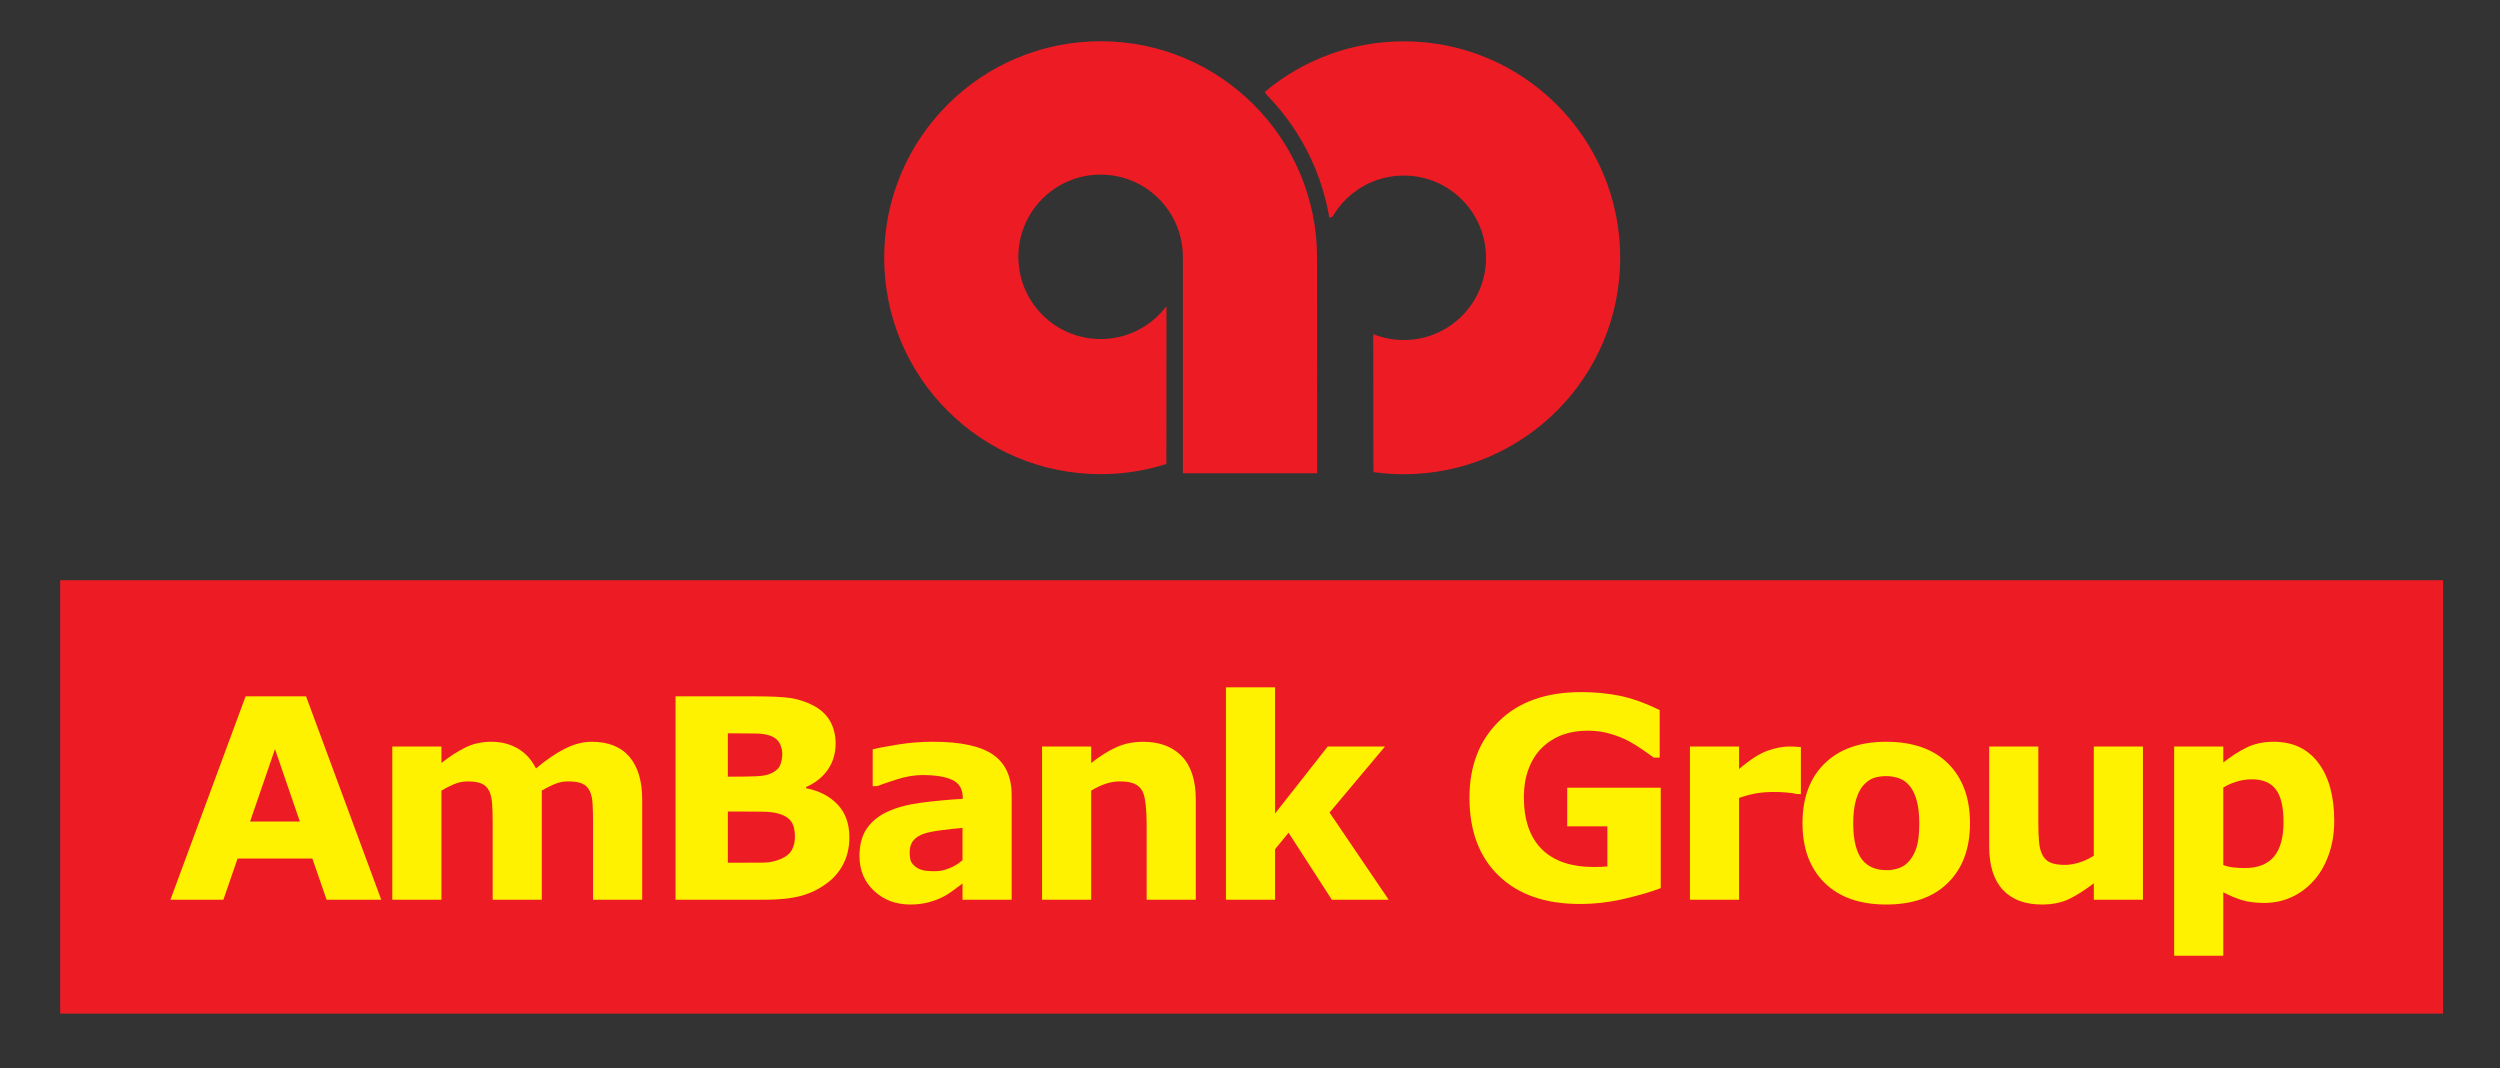 <?xml version="1.0" encoding="UTF-8" standalone="no"?>
<!-- Created with Inkscape (http://www.inkscape.org/) -->

<svg
   xmlns:dc="http://purl.org/dc/elements/1.1/"
   xmlns:cc="http://creativecommons.org/ns#"
   xmlns:rdf="http://www.w3.org/1999/02/22-rdf-syntax-ns#"
   xmlns:svg="http://www.w3.org/2000/svg"
   xmlns="http://www.w3.org/2000/svg"
   version="1.1"
   width="175.5"
   height="75"
   id="svg2"
   xml:space="preserve"><rect width="100%" height="100%" fill="#333333" stroke="none"/><defs
     id="defs6"><clipPath
       id="clipPath48"><path
         d="m 12.496,12.496 1255.748,0 0,858.898 -1255.748,0 0,-858.898 z"
         id="path50" /></clipPath><clipPath
       id="clipPath72"><path
         d="m 12.496,12.496 1255.748,0 0,858.898 -1255.748,0 0,-858.898 z"
         id="path74" /></clipPath><clipPath
       id="clipPath96"><path
         d="m 662.047,656.252 247.369,0 0,-108.134 -247.369,0 0,108.134 z"
         id="path98" /></clipPath><clipPath
       id="clipPath112"><path
         d="m 724.442,774.924 519.188,0 0,-175.845 -519.188,0 0,175.845 z"
         id="path114" /></clipPath><clipPath
       id="clipPath128"><path
         d="m 724.386,593.147 536.414,0 0,-135.292 -536.414,0 0,135.292 z"
         id="path130" /></clipPath><clipPath
       id="clipPath150"><path
         d="m 12.496,12.496 1255.748,0 0,858.898 -1255.748,0 0,-858.898 z"
         id="path152" /></clipPath><clipPath
       id="clipPath178"><path
         d="m 12.496,12.496 1255.748,0 0,858.898 -1255.748,0 0,-858.898 z"
         id="path180" /></clipPath><clipPath
       id="clipPath222"><path
         d="m 0,0 1280.74,0 0,883.89 L 0,883.89 0,0 z"
         id="path224" /></clipPath></defs><g
     transform="matrix(1.25,0,0,-1.25,-828.074,101.738)"
     id="g10"><path
       d="m 799.662,24.467 -133.822,0 0,24.338 133.822,0 0,-24.338 z"
       id="path140"
       style="fill:#ed1c24;fill-opacity:1;fill-rule:nonzero;stroke:none" /><g
       transform="translate(676.504,35.252)"
       id="g142"><path
         d="M 0,0 1.398,4.069 2.796,0 0,0 z m 3.143,7.033 -3.394,0 -4.223,-11.425 2.974,0 0.798,2.315 4.2,0 0.799,-2.315 3.069,0 -4.223,11.425 z"
         id="path144"
         style="fill:#fff200;fill-opacity:1;fill-rule:nonzero;stroke:none" /></g><g
       transform="translate(-403.411,-47.942)"
       id="g146"><g
         clip-path="url(#clipPath150)"
         id="g148"><g
           transform="translate(1096.298,84.933)"
           id="g154"><path
             d="m 0,0 0,-6.131 -2.759,0 0,4.321 c 0,0.421 -0.011,0.779 -0.031,1.074 C -2.81,-0.44 -2.866,-0.2 -2.958,-0.015 -3.05,0.169 -3.189,0.304 -3.375,0.389 -3.562,0.473 -3.823,0.516 -4.16,0.516 -4.43,0.516 -4.694,0.461 -4.949,0.351 -5.204,0.24 -5.434,0.123 -5.637,0 l 0,-6.131 -2.76,0 0,8.606 2.76,0 0,-0.925 c 0.473,0.374 0.926,0.666 1.359,0.876 0.433,0.21 0.912,0.316 1.436,0.316 0.566,0 1.065,-0.127 1.498,-0.381 0.433,-0.254 0.772,-0.627 1.016,-1.119 0.55,0.466 1.085,0.833 1.604,1.099 0.52,0.267 1.029,0.401 1.528,0.401 0.927,0 1.631,-0.28 2.112,-0.839 C 5.397,1.345 5.638,0.54 5.638,-0.51 l 0,-5.621 -2.759,0 0,4.321 c 0,0.426 -0.01,0.785 -0.028,1.079 C 2.834,-0.439 2.779,-0.2 2.687,-0.015 2.6,0.169 2.463,0.304 2.274,0.389 2.085,0.473 1.819,0.516 1.478,0.516 1.248,0.516 1.023,0.476 0.804,0.396 0.585,0.317 0.316,0.185 0,0"
             id="path156"
             style="fill:#fff200;fill-opacity:1;fill-rule:nonzero;stroke:none" /></g><g
           transform="translate(1109.68,86.353)"
           id="g158"><path
             d="m 0,0 c -0.082,-0.189 -0.255,-0.341 -0.519,-0.46 -0.189,-0.087 -0.447,-0.139 -0.773,-0.153 -0.326,-0.017 -0.72,-0.024 -1.183,-0.024 l -0.459,0 0,2.433 0.275,0 c 0.576,0 1.023,-0.004 1.341,-0.012 C -1,1.777 -0.734,1.731 -0.519,1.649 -0.281,1.556 -0.114,1.415 -0.02,1.225 0.075,1.034 0.122,0.843 0.122,0.653 0.122,0.406 0.082,0.189 0,0 M 3.234,-2.206 C 2.795,-1.74 2.203,-1.433 1.455,-1.284 l 0,0.06 c 0.529,0.235 0.939,0.563 1.229,0.984 0.29,0.423 0.435,0.909 0.435,1.461 0,0.475 -0.106,0.898 -0.317,1.269 C 2.59,2.86 2.267,3.155 1.833,3.375 1.415,3.585 0.993,3.719 0.567,3.781 0.141,3.842 -0.531,3.873 -1.449,3.873 l -4.422,0 0,-11.424 4.98,0 c 0.827,0 1.511,0.071 2.05,0.215 0.538,0.143 1.033,0.384 1.482,0.723 0.389,0.286 0.693,0.646 0.916,1.082 0.222,0.434 0.334,0.929 0.334,1.483 0,0.761 -0.22,1.376 -0.657,1.842 M 0.663,-4.748 c -0.115,-0.215 -0.325,-0.387 -0.63,-0.516 -0.3,-0.13 -0.628,-0.197 -0.984,-0.202 -0.356,-0.005 -0.946,-0.007 -1.769,-0.007 l -0.214,0 0,2.877 0.641,0 c 0.437,0 0.856,-0.002 1.259,-0.008 0.401,-0.004 0.716,-0.04 0.945,-0.108 0.336,-0.098 0.573,-0.247 0.713,-0.446 0.14,-0.199 0.21,-0.482 0.21,-0.849 0,-0.28 -0.057,-0.527 -0.171,-0.741"
             id="path160"
             style="fill:#fff200;fill-opacity:1;fill-rule:nonzero;stroke:none" /></g><g
           transform="translate(1119.198,80.575)"
           id="g162"><path
             d="m 0,0 c -0.276,-0.113 -0.548,-0.17 -0.817,-0.17 -0.337,0 -0.586,0.024 -0.745,0.074 -0.159,0.049 -0.296,0.125 -0.41,0.228 -0.119,0.103 -0.194,0.211 -0.224,0.325 -0.03,0.114 -0.044,0.262 -0.044,0.442 0,0.274 0.07,0.495 0.212,0.662 0.142,0.169 0.347,0.297 0.615,0.384 0.218,0.073 0.539,0.135 0.962,0.19 0.422,0.054 0.815,0.097 1.178,0.128 l 0,-1.813 C 0.518,0.264 0.276,0.113 0,0 m 0.727,-1.773 2.76,0 0,5.869 C 3.487,5.131 3.139,5.89 2.445,6.373 1.751,6.858 0.623,7.1 -0.938,7.1 -1.595,7.1 -2.249,7.047 -2.902,6.944 -3.556,6.839 -4.028,6.749 -4.317,6.673 l 0,-2.066 0.25,0 c 0.221,0.088 0.588,0.215 1.098,0.378 0.51,0.163 0.989,0.245 1.439,0.245 0.747,0 1.313,-0.093 1.697,-0.279 C 0.551,4.765 0.742,4.429 0.742,3.942 l 0,-0.047 C -0.061,3.849 -0.836,3.776 -1.583,3.679 -2.33,3.58 -2.957,3.416 -3.461,3.184 -3.971,2.953 -4.365,2.635 -4.643,2.234 -4.921,1.832 -5.059,1.314 -5.059,0.681 c 0,-0.794 0.272,-1.445 0.818,-1.956 0.545,-0.509 1.221,-0.765 2.029,-0.765 0.344,0 0.66,0.035 0.947,0.103 0.288,0.069 0.565,0.166 0.833,0.295 0.192,0.091 0.396,0.217 0.613,0.375 0.217,0.159 0.399,0.294 0.546,0.407 l 0,-0.913 z"
             id="path164"
             style="fill:#fff200;fill-opacity:1;fill-rule:nonzero;stroke:none" /></g><g
           transform="translate(1133.026,78.802)"
           id="g166"><path
             d="m 0,0 -2.76,0 0,4.29 c 0,0.349 -0.017,0.696 -0.054,1.043 C -2.85,5.68 -2.911,5.936 -2.998,6.1 -3.1,6.29 -3.25,6.428 -3.447,6.515 -3.644,6.603 -3.919,6.647 -4.272,6.647 -4.523,6.647 -4.777,6.606 -5.035,6.523 -5.293,6.441 -5.574,6.31 -5.875,6.131 l 0,-6.131 -2.76,0 0,8.605 2.76,0 0,-0.925 c 0.489,0.385 0.959,0.68 1.411,0.885 0.452,0.205 0.953,0.307 1.504,0.307 0.928,0 1.653,-0.271 2.176,-0.815 C -0.262,7.514 0,6.702 0,5.62 L 0,0 z"
             id="path168"
             style="fill:#fff200;fill-opacity:1;fill-rule:nonzero;stroke:none" /></g></g></g><g
       transform="translate(740.447,30.861)"
       id="g170"><path
         d="M 0,0 -3.191,0 -5.622,3.764 -6.38,2.837 -6.38,0 l -2.759,0 0,11.929 2.759,0 0,-7.086 2.957,3.762 3.216,0 L -3.32,4.896 0,0 z"
         id="path172"
         style="fill:#fff200;fill-opacity:1;fill-rule:nonzero;stroke:none" /></g><g
       transform="translate(-403.411,-47.942)"
       id="g174"><g
         clip-path="url(#clipPath178)"
         id="g176"><g
           transform="translate(1159.137,79.455)"
           id="g182"><path
             d="M 0,0 C -0.51,-0.199 -1.186,-0.398 -2.027,-0.595 -2.87,-0.791 -3.708,-0.89 -4.544,-0.89 c -1.939,0 -3.456,0.528 -4.553,1.586 -1.097,1.057 -1.645,2.519 -1.645,4.382 0,1.778 0.553,3.21 1.659,4.298 1.105,1.088 2.646,1.633 4.622,1.633 0.749,0 1.462,-0.068 2.14,-0.203 0.678,-0.136 1.431,-0.404 2.262,-0.807 l 0,-2.67 -0.329,0 C -0.53,7.434 -0.739,7.582 -1.014,7.773 -1.289,7.964 -1.553,8.126 -1.807,8.261 -2.102,8.42 -2.448,8.557 -2.842,8.671 -3.236,8.785 -3.655,8.843 -4.098,8.843 -4.617,8.843 -5.088,8.766 -5.509,8.612 -5.932,8.458 -6.312,8.223 -6.647,7.906 -6.968,7.599 -7.221,7.209 -7.406,6.735 -7.593,6.261 -7.685,5.715 -7.685,5.095 c 0,-1.264 0.333,-2.232 0.998,-2.902 0.666,-0.67 1.649,-1.006 2.95,-1.006 0.112,0 0.236,0.002 0.37,0.008 0.134,0.005 0.258,0.012 0.37,0.023 l 0,2.254 -2.255,0 0,2.166 L 0,5.638 0,0 z"
             id="path184"
             style="fill:#fff200;fill-opacity:1;fill-rule:nonzero;stroke:none" /></g><g
           transform="translate(1167.008,84.737)"
           id="g186"><path
             d="m 0,0 -0.245,0 c -0.117,0.04 -0.306,0.07 -0.565,0.089 -0.261,0.02 -0.477,0.03 -0.65,0.03 -0.393,0 -0.74,-0.025 -1.041,-0.076 -0.301,-0.052 -0.624,-0.137 -0.971,-0.259 l 0,-5.718 -2.759,0 0,8.605 2.759,0 0,-1.265 c 0.607,0.521 1.134,0.862 1.583,1.023 0.449,0.161 0.861,0.242 1.239,0.242 0.096,0 0.206,-0.003 0.328,-0.008 C -0.199,2.657 -0.092,2.65 0,2.64 L 0,0 z"
             id="path188"
             style="fill:#fff200;fill-opacity:1;fill-rule:nonzero;stroke:none" /></g><g
           transform="translate(1172.541,80.59)"
           id="g190"><path
             d="m 0,0 c -0.227,-0.085 -0.465,-0.126 -0.716,-0.126 -0.292,0 -0.552,0.046 -0.778,0.137 -0.228,0.092 -0.424,0.237 -0.587,0.436 -0.169,0.209 -0.296,0.485 -0.383,0.829 -0.087,0.344 -0.129,0.751 -0.129,1.22 0,0.525 0.049,0.96 0.149,1.306 0.099,0.347 0.233,0.62 0.402,0.819 0.189,0.213 0.387,0.356 0.594,0.428 0.207,0.07 0.443,0.107 0.709,0.107 0.265,0 0.513,-0.044 0.743,-0.131 C 0.234,4.939 0.43,4.791 0.595,4.582 0.758,4.378 0.886,4.105 0.977,3.764 1.069,3.423 1.116,3 1.116,2.496 1.116,1.951 1.07,1.523 0.981,1.215 0.892,0.906 0.758,0.643 0.579,0.424 0.42,0.225 0.228,0.084 0,0 M 2.736,5.859 C 1.918,6.675 0.76,7.084 -0.739,7.084 c -1.479,0 -2.633,-0.406 -3.46,-1.218 -0.829,-0.812 -1.243,-1.93 -1.243,-3.355 0,-1.415 0.412,-2.53 1.235,-3.344 0.823,-0.815 1.979,-1.222 3.468,-1.222 1.489,0 2.645,0.407 3.468,1.222 0.824,0.814 1.235,1.929 1.235,3.344 0,1.414 -0.409,2.531 -1.228,3.348"
             id="path192"
             style="fill:#fff200;fill-opacity:1;fill-rule:nonzero;stroke:none" /></g><g
           transform="translate(1186.218,78.802)"
           id="g194"><path
             d="m 0,0 -2.759,0 0,0.925 c -0.51,-0.39 -0.977,-0.686 -1.4,-0.888 -0.423,-0.203 -0.929,-0.304 -1.515,-0.304 -0.948,0 -1.679,0.274 -2.192,0.822 -0.512,0.549 -0.768,1.359 -0.768,2.43 l 0,5.62 2.759,0 0,-4.29 c 0,-0.437 0.014,-0.8 0.042,-1.09 0.028,-0.29 0.093,-0.53 0.196,-0.72 0.097,-0.19 0.245,-0.329 0.441,-0.416 0.197,-0.087 0.472,-0.131 0.825,-0.131 0.236,0 0.496,0.044 0.783,0.131 0.286,0.087 0.562,0.216 0.829,0.386 l 0,6.13 L 0,8.605 0,0 z"
             id="path196"
             style="fill:#fff200;fill-opacity:1;fill-rule:nonzero;stroke:none" /></g><g
           transform="translate(1193.576,81.226)"
           id="g198"><path
             d="m 0,0 c -0.358,-0.429 -0.903,-0.643 -1.634,-0.643 -0.205,0 -0.412,0.01 -0.621,0.031 -0.21,0.02 -0.407,0.067 -0.591,0.139 l 0,4.353 c 0.251,0.148 0.514,0.263 0.79,0.342 0.276,0.08 0.545,0.119 0.806,0.119 0.618,0 1.071,-0.189 1.357,-0.569 C 0.394,3.392 0.537,2.78 0.537,1.938 0.537,1.075 0.358,0.429 0,0 M 2.491,5.264 C 1.895,6.054 1.06,6.449 -0.014,6.449 -0.593,6.449 -1.103,6.338 -1.546,6.12 -1.988,5.9 -2.422,5.622 -2.846,5.285 l 0,0.897 -2.759,0 0,-11.75 2.759,0 0,3.564 c 0.358,-0.189 0.709,-0.335 1.051,-0.44 0.343,-0.105 0.76,-0.158 1.252,-0.158 0.532,0 1.031,0.103 1.496,0.308 0.465,0.206 0.882,0.508 1.25,0.909 0.353,0.379 0.639,0.861 0.856,1.447 0.217,0.584 0.326,1.233 0.326,1.946 0,1.38 -0.298,2.465 -0.894,3.256"
             id="path200"
             style="fill:#fff200;fill-opacity:1;fill-rule:nonzero;stroke:none" /></g><g
           transform="translate(1131.269,111.827)"
           id="g202"><path
             d="m 0,0 c -0.87,-1.008 -2.152,-1.645 -3.589,-1.645 -2.612,0 -4.728,2.115 -4.728,4.727 0,2.611 2.116,4.727 4.728,4.727 2.612,0 4.73,-2.116 4.73,-4.727 l 0,-12.044 7.323,0 -0.006,11.994 c 0,6.655 -5.393,12.047 -12.047,12.047 -6.651,0 -12.044,-5.392 -12.044,-12.047 0,-6.653 5.393,-12.045 12.044,-12.045 1.247,0 2.451,0.189 3.583,0.543 L 0,0 z"
             id="path204"
             style="fill:#ed1c24;fill-opacity:1;fill-rule:nonzero;stroke:none" /></g><g
           transform="translate(1131.269,111.827)"
           id="g206"><path
             d="m 0,0 c -0.87,-1.008 -2.152,-1.645 -3.589,-1.645 -2.612,0 -4.728,2.115 -4.728,4.727 0,2.611 2.116,4.727 4.728,4.727 2.612,0 4.73,-2.116 4.73,-4.727 l 0,-12.044 7.323,0 -0.006,11.994 c 0,6.655 -5.393,12.047 -12.047,12.047 -6.651,0 -12.044,-5.392 -12.044,-12.047 0,-6.653 5.393,-12.045 12.044,-12.045 1.247,0 2.451,0.189 3.583,0.543 L 0,0 z"
             id="path208"
             style="fill:none;stroke:#ed1c24;stroke-width:0.22;stroke-linecap:butt;stroke-linejoin:miter;stroke-miterlimit:4;stroke-opacity:1;stroke-dasharray:none" /></g><g
           transform="translate(1143.111,102.915)"
           id="g210"><path
             d="m 0,0 c 0.522,-0.069 1.057,-0.105 1.595,-0.105 6.653,0 12.045,5.393 12.045,12.044 0,6.654 -5.392,12.048 -12.045,12.048 -2.909,0 -5.583,-1.035 -7.667,-2.756 l 0.014,-0.027 c 1.814,-1.844 3.086,-4.22 3.561,-6.871 l 0.018,0.007 c 0.823,1.396 2.34,2.328 4.074,2.328 2.614,0 4.73,-2.116 4.73,-4.729 0,-2.608 -2.116,-4.728 -4.73,-4.728 -0.561,0 -1.1,0.099 -1.604,0.281 L 0,0 z"
             id="path212"
             style="fill:#ed1c24;fill-opacity:1;fill-rule:nonzero;stroke:none" /></g><g
           transform="translate(1143.111,102.915)"
           id="g214"><path
             d="m 0,0 c 0.522,-0.069 1.057,-0.105 1.595,-0.105 6.653,0 12.045,5.393 12.045,12.044 0,6.654 -5.392,12.048 -12.045,12.048 -2.909,0 -5.583,-1.035 -7.667,-2.756 l 0.014,-0.027 c 1.814,-1.844 3.086,-4.22 3.561,-6.871 l 0.018,0.007 c 0.823,1.396 2.34,2.328 4.074,2.328 2.614,0 4.73,-2.116 4.73,-4.729 0,-2.608 -2.116,-4.728 -4.73,-4.728 -0.561,0 -1.1,0.099 -1.604,0.281 L 0,0 z"
             id="path216"
             style="fill:none;stroke:#ed1c24;stroke-width:0.22;stroke-linecap:butt;stroke-linejoin:miter;stroke-miterlimit:4;stroke-opacity:1;stroke-dasharray:none" /></g></g></g></g></svg>